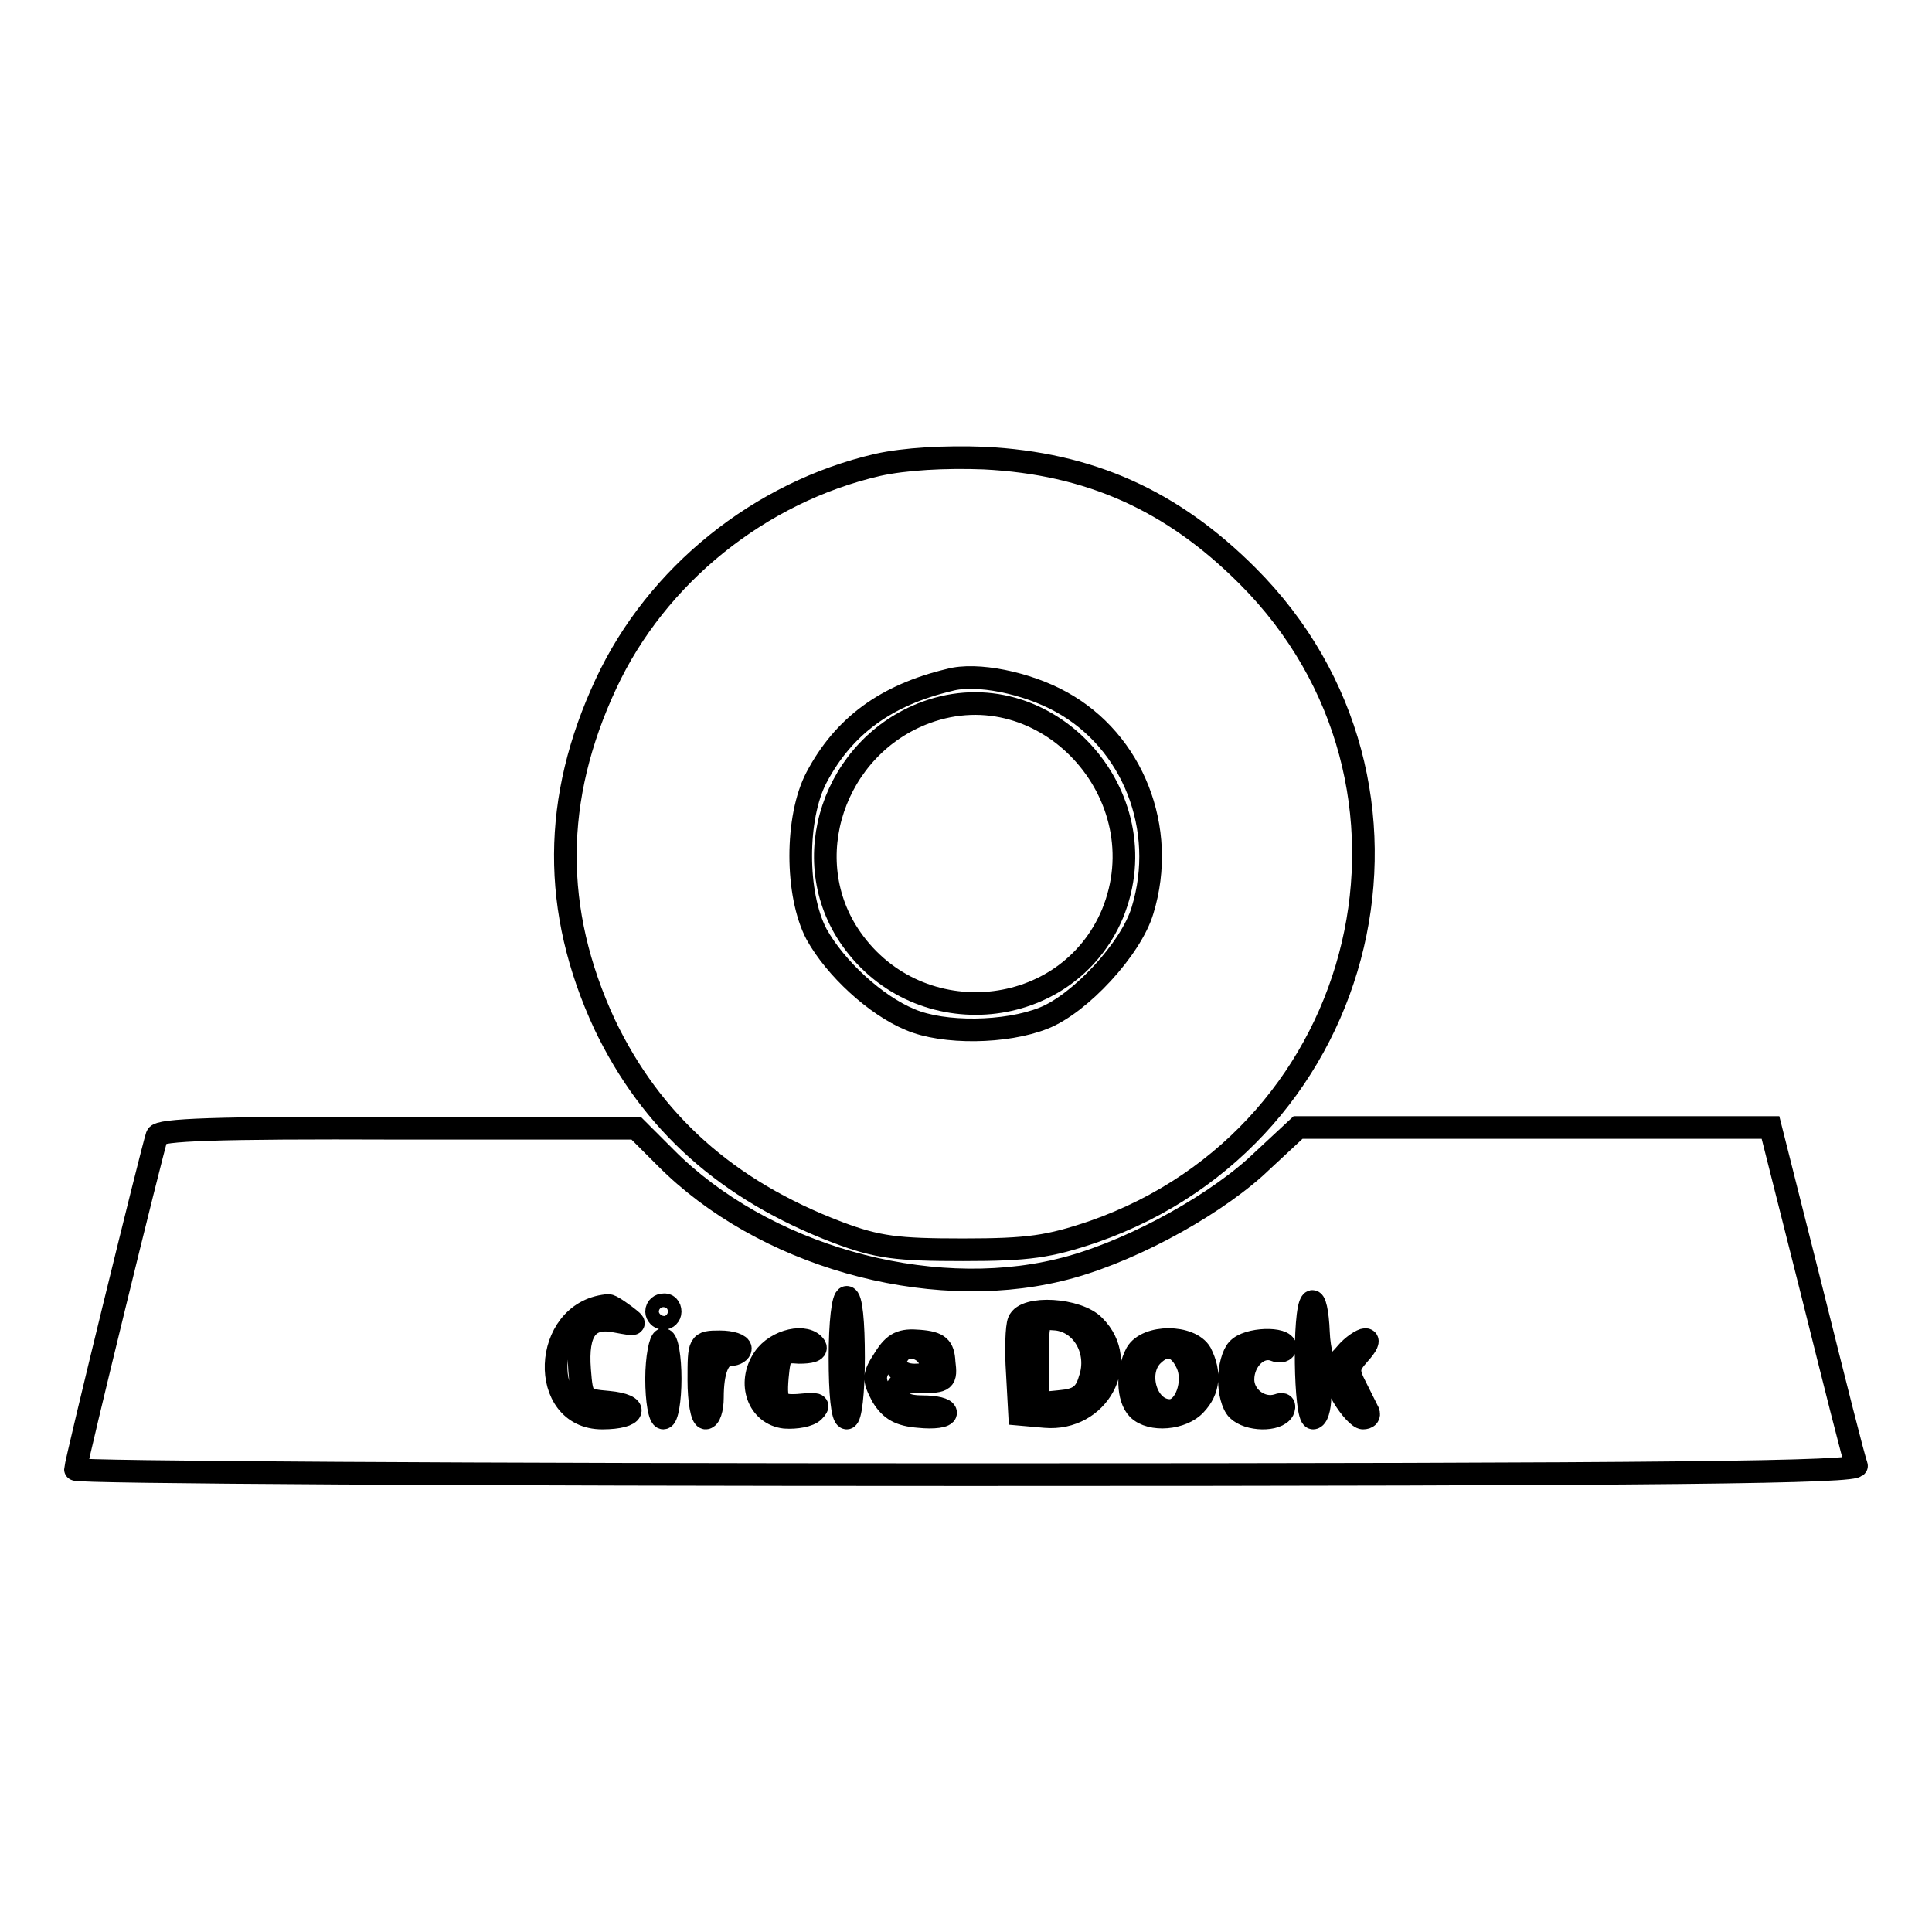 <?xml version="1.0" encoding="utf-8"?>
<!-- Svg Vector Icons : http://www.onlinewebfonts.com/icon -->
<!DOCTYPE svg PUBLIC "-//W3C//DTD SVG 1.1//EN" "http://www.w3.org/Graphics/SVG/1.1/DTD/svg11.dtd">
<svg version="1.1" xmlns="http://www.w3.org/2000/svg" xmlns:xlink="http://www.w3.org/1999/xlink" x="0px" y="0px" viewBox="0 0 256 256" enable-background="new 0 0 256 256" xml:space="preserve">
<g> <g> <path stroke-width="3" fill-opacity="0" stroke="#000000"  d="M116.3,61.6c-15.6,3.6-29.3,14.6-36,29c-7.1,15.2-7.2,30-0.2,45.1c6.2,13,16.2,22,30.9,27.6  c5.3,2,7.9,2.3,16.6,2.3c8.7,0,11.4-0.4,17.3-2.4c36.9-12.9,47.9-59.4,20.4-86.9c-10-10-20.9-14.9-34.9-15.6  C125.2,60.5,119.9,60.8,116.3,61.6z M140.6,93c9.5,5.2,14.1,16.8,10.8,27.6c-1.5,5.1-8.3,12.4-13.1,14.3c-5,2-13.3,2.1-17.7,0.2  c-4.6-1.9-9.9-6.8-12.4-11.3c-2.8-5.3-2.8-15.5,0-20.8c3.6-6.8,9.2-10.9,17.6-12.9C129.4,89.1,136.1,90.5,140.6,93z"/> <path stroke-width="3" fill-opacity="0" stroke="#000000"  d="M122.7,94.4c-12.2,4.5-17.3,19.5-9.9,30c9,12.8,28.6,10.9,34.6-3.3C153.9,105.3,138.5,88.6,122.7,94.4z"/> <path stroke-width="3" fill-opacity="0" stroke="#000000"  d="M20.8,150.5c-0.7,2.1-10.8,43.4-10.8,44.2c0,0.4,53.2,0.7,118.2,0.7c94.1,0,118.1-0.3,117.8-1.2  c-0.3-0.6-2.9-11-5.9-23l-5.5-21.8h-31.2H172l-5.7,5.3c-6.4,5.7-17.5,11.6-26,13.6c-17.5,4.2-39.3-2-52.1-14.9l-3.9-3.9H52.8  C28.4,149.4,21.1,149.7,20.8,150.5z M113.1,179.9c0,4.7-0.4,8-0.9,8c-0.6,0-0.9-3.3-0.9-8c0-4.7,0.4-8,0.9-8  C112.8,171.9,113.1,175.2,113.1,179.9z M175.9,181.3c0.4,0,1.5-0.8,2.4-1.9s2.2-1.9,2.6-1.9c0.6,0,0.2,0.8-0.8,1.9  c-1.5,1.7-1.6,2.2-0.4,4.5c0.7,1.4,1.4,2.8,1.6,3.2c0.2,0.5-0.1,0.8-0.7,0.8c-0.5,0-1.7-1.3-2.6-2.8c-0.8-1.6-2-2.8-2.3-2.8  s-0.8,1.2-0.8,2.8c0,1.5-0.4,2.8-0.9,2.8c-1.1,0-1.3-14.3-0.2-15.4c0.4-0.4,0.8,1.4,0.9,4S175.5,181.3,175.9,181.3z M82.8,174.3  c1.7,1.3,1.6,1.3-1.1,0.8c-3.8-0.8-5.3,1.2-4.9,6.4c0.3,3.9,0.4,4,3.8,4.3c4.3,0.4,3.7,2.1-0.8,2.1c-8.5,0-8-14,0.6-14.9  C80.7,172.8,81.7,173.5,82.8,174.3z M88.8,173.8c0,0.5-0.4,0.9-0.9,0.9c-0.5,0-0.9-0.5-0.9-0.9c0-0.6,0.5-0.9,0.9-0.9  C88.4,172.8,88.8,173.2,88.8,173.8z M145,175.7c4.8,4.8,0.5,12.6-6.5,12l-3.4-0.3l-0.3-5.5c-0.2-3-0.1-6.1,0.2-6.8  C135.8,173,142.8,173.4,145,175.7z M88.8,182.7c0,2.8-0.4,5.2-0.9,5.2c-0.5,0-0.9-2.3-0.9-5.2c0-2.8,0.5-5.2,0.9-5.2  C88.4,177.5,88.8,179.9,88.8,182.7z M98.1,178.7c0,0.4-0.6,0.8-1.3,0.8c-1.6,0-2.4,2.1-2.4,5.7c0,1.5-0.4,2.7-0.9,2.7  c-0.5,0-0.9-2.3-0.9-5c0-5,0-5.1,2.8-5.1C96.9,177.8,98.1,178.2,98.1,178.7z M108,178.4c0.3,0.6-0.7,0.8-2.1,0.8  c-2.4-0.2-2.6,0.1-2.9,3.3c-0.3,3.7,0.1,4,4,3.6c1.4-0.1,1.6,0.1,0.8,0.9c-0.6,0.6-2.3,0.9-3.8,0.8c-3.5-0.4-5-4.5-2.8-7.8  C102.9,177.5,106.9,176.7,108,178.4z M125.1,180.5c0.3,2.4,0.1,2.6-3.1,2.6c-2.7,0-3.4,0.3-3.1,1.6c0.2,1.2,1.2,1.7,3.4,1.7  c1.6,0,3,0.3,3,0.8s-1.6,0.7-3.5,0.5c-2.6-0.2-3.8-0.9-4.9-2.7c-1.2-2.3-1.2-2.7,0.3-5c1.3-2.1,2.3-2.5,4.6-2.3  C124.4,177.9,125,178.5,125.1,180.5z M159.1,179.3c1.3,2.6,1.1,4.9-0.7,6.8c-1.7,1.9-5.9,2.3-7.6,0.6c-1.4-1.4-1.5-5-0.2-7.4  C152,176.9,157.7,176.9,159.1,179.3z M170.3,178.5c0,0.5-0.7,0.7-1.4,0.4c-2-0.8-4.2,1.3-4.2,3.9c0,2.3,2.4,4.1,4.6,3.4  c0.8-0.3,1,0,0.7,0.7c-0.8,1.4-4.6,1.3-6-0.1c-0.7-0.7-1.1-2.4-1.1-4c0-1.6,0.5-3.4,1.1-4C165.3,177.3,170.3,177.2,170.3,178.5z"  /> <path stroke-width="3" fill-opacity="0" stroke="#000000"  d="M137.5,180.3v5.7l3-0.3c2.3-0.2,3.3-0.8,3.9-2.9c1.3-3.7-0.9-7.6-4.4-8  C137.5,174.6,137.5,174.6,137.5,180.3z"/> <path stroke-width="3" fill-opacity="0" stroke="#000000"  d="M119.4,179c-1.5,1.5-0.6,3.2,1.8,3.2c1.8,0,2.3-0.5,2.1-1.6C123,178.8,120.5,177.9,119.4,179z"/> <path stroke-width="3" fill-opacity="0" stroke="#000000"  d="M152.7,179.6c-2.3,2.3-0.8,7.3,2.3,7.3c2.1,0,3.4-3.8,2.3-6.2C156.2,178.3,154.5,177.8,152.7,179.6z"/> </g></g>
</svg>